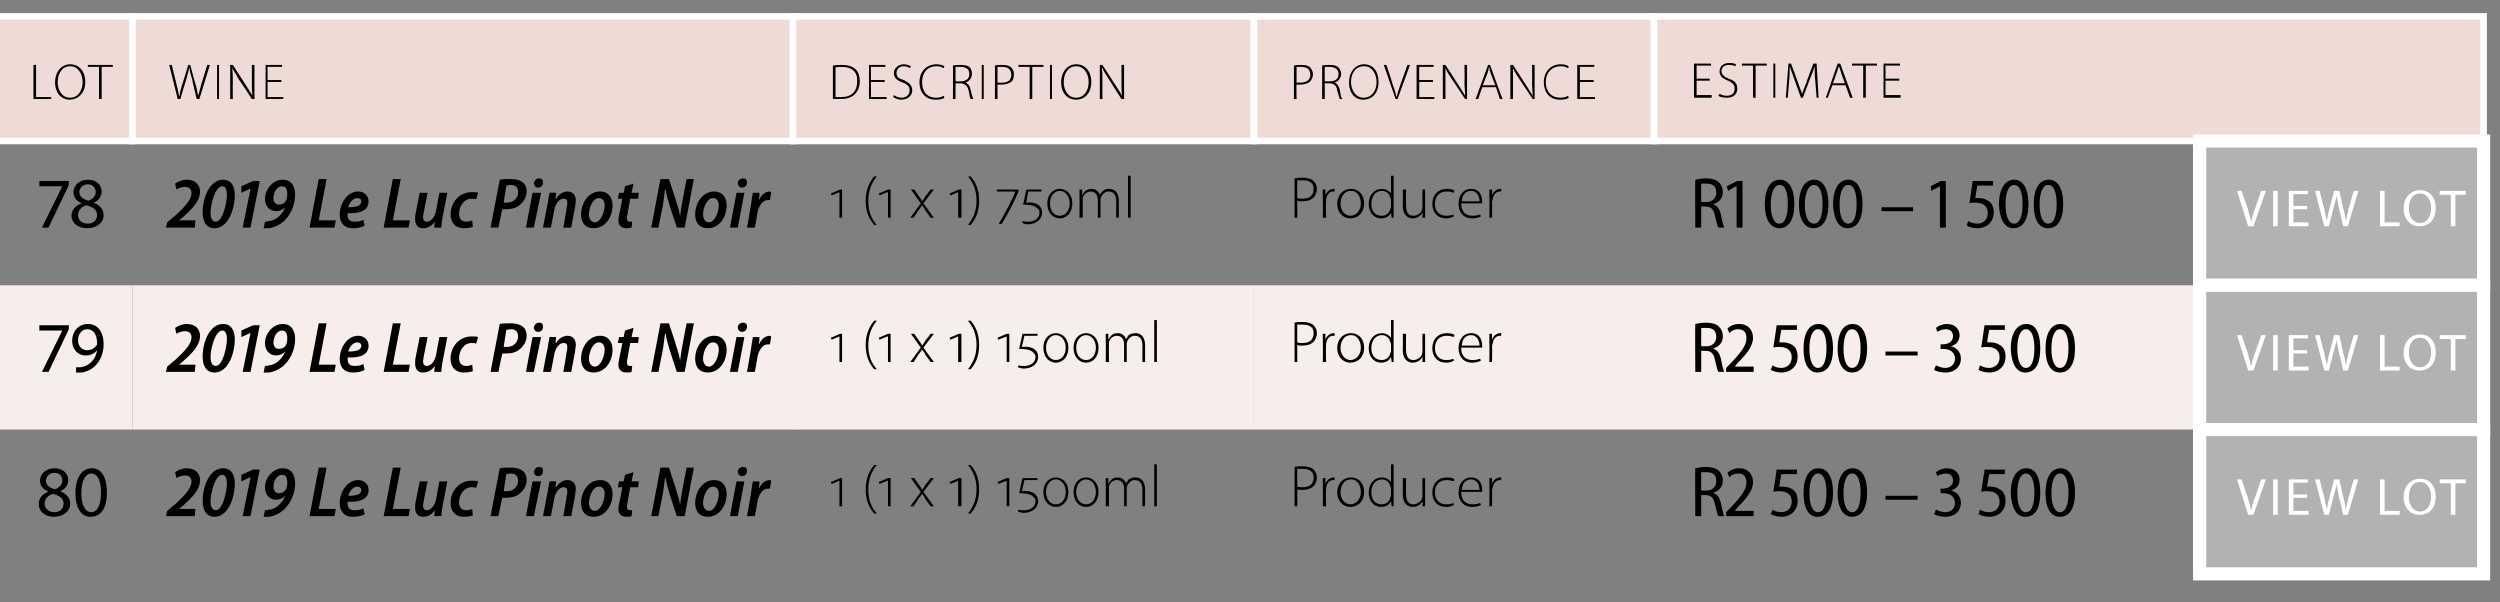 <?xml version="1.0" standalone="no"?><!DOCTYPE svg PUBLIC "-//W3C//DTD SVG 1.1//EN" "http://www.w3.org/Graphics/SVG/1.1/DTD/svg11.dtd"><svg xmlns="http://www.w3.org/2000/svg" xmlns:xlink="http://www.w3.org/1999/xlink" version="1.1" width="381.2px" height="91.8px" viewBox="0 -1 381.2 91.8" style="top:-1px"><rect x="0" y="-1" width="381.2" height="91.8" fill="#808080" stroke="none"/><desc>lot,wine,description,provenance,estimate,78,2019 Le Luc Pinot Noir,1 (1 x 1) 750ml,Producer,R1 000 – 1 500,￼,79,2019 ...</desc><defs/><g class="svg-tables"><g class="svg-table-background"><rect x="-1" y="1.5" width="21.2" height="19" class="svg-cell-fill" style="fill:#efdbd5;stroke:#fff;stroke-width:1;"/><rect x="20.2" y="1.5" width="100.8" height="19" class="svg-cell-fill" style="fill:#efdbd5;stroke:#fff;stroke-width:1;"/><rect x="120.9" y="1.5" width="70.3" height="19" class="svg-cell-fill" style="fill:#efdbd5;stroke:#fff;stroke-width:1;"/><rect x="191.2" y="1.5" width="61" height="19" class="svg-cell-fill" style="fill:#efdbd5;stroke:#fff;stroke-width:1;"/><rect x="252.2" y="1.5" width="126.5" height="19" class="svg-cell-fill" style="fill:#efdbd5;stroke:#fff;stroke-width:1;"/><line x1="335.4" y1="20.5" x2="335.4" y2="42.5" stroke="#fff" stroke-width="2"/><rect x="335.4" y="20.5" width="43.3" height="22" class="svg-cell-fill" style="fill:#b2b2b1;stroke:#fff;stroke-width:2;"/><rect x="-1" y="42.5" width="21.2" height="22" class="svg-cell-fill" style="fill:#f7edea;"/><rect x="20.2" y="42.5" width="100.8" height="22" class="svg-cell-fill" style="fill:#f7edea;"/><rect x="120.9" y="42.5" width="70.3" height="22" class="svg-cell-fill" style="fill:#f7edea;"/><rect x="191.2" y="42.5" width="61" height="22" class="svg-cell-fill" style="fill:#f7edea;"/><rect x="252.2" y="42.5" width="83.2" height="22" class="svg-cell-fill" style="fill:#f7edea;"/><line x1="335.4" y1="42.5" x2="335.4" y2="64.5" stroke="#fff" stroke-width="2"/><rect x="335.4" y="42.5" width="43.3" height="22" class="svg-cell-fill" style="fill:#b2b2b1;stroke:#fff;stroke-width:2;"/><line x1="335.4" y1="64.5" x2="335.4" y2="86.5" stroke="#fff" stroke-width="2"/><rect x="335.4" y="64.5" width="43.3" height="22" class="svg-cell-fill" style="fill:#b2b2b1;stroke:#fff;stroke-width:2;"/></g></g><g id="Polygon32410"><path d="m258.5 70.4c.4-.1 1-.2 1.6-.2c.9 0 1.6.2 2 .6c.4.4.6.9.6 1.5c0 .9-.6 1.6-1.4 1.8v.1c.6.2.9.7 1.1 1.5c.2 1.1.4 1.7.5 2h-.9c-.1-.2-.3-.9-.5-1.8c-.2-1-.6-1.4-1.4-1.4c.01-.02-.7 0-.7 0v3.2h-.9s-.05-7.31 0-7.3zm.9 3.4s.77-.02.8 0c.9 0 1.5-.6 1.5-1.4c0-1-.5-1.4-1.5-1.4h-.8c-.02.04 0 2.8 0 2.8zm3.8 3.9v-.6s.7-.73.7-.7c1.5-1.6 2.4-2.7 2.4-3.8c0-.8-.3-1.4-1.3-1.4c-.6 0-1.1.3-1.3.6l-.3-.7c.4-.4 1-.7 1.8-.7c1.4 0 2.1 1 2.1 2.1c0 1.3-1 2.5-2.3 3.8c0 .03-.5.6-.5.6h2.9v.8h-4.2zm10.8-6.4h-2.4s-.32 1.91-.3 1.9h.5c.5 0 1 .1 1.5.4c.5.3.8.9.8 1.8c0 1.4-1 2.4-2.5 2.4c-.6 0-1.2-.2-1.6-.4l.3-.7c.2.2.7.4 1.3.4c.9 0 1.6-.6 1.6-1.6c0-1-.6-1.6-1.9-1.6c-.4 0-.6 0-.9.1c.03-.04.5-3.4.5-3.4h3.1v.7zm5.5 2.8c0 2.5-.9 3.7-2.4 3.7c-1.3 0-2.1-1.3-2.1-3.6c0-2.5.9-3.8 2.3-3.8c1.4 0 2.2 1.4 2.2 3.7zm-3.6.1c0 1.8.5 2.9 1.3 2.9c.9 0 1.3-1.2 1.3-3c0-1.7-.4-2.9-1.3-2.9c-.8 0-1.3 1.1-1.3 3zm8.8-.1c0 2.5-.9 3.7-2.3 3.7c-1.3 0-2.2-1.3-2.2-3.6c0-2.5.9-3.8 2.3-3.8c1.4 0 2.2 1.4 2.2 3.7zm-3.6.1c0 1.8.5 2.9 1.3 2.9c.9 0 1.3-1.2 1.3-3c0-1.7-.4-2.9-1.3-2.9c-.8 0-1.3 1.1-1.3 3zm11.3.4v.6h-4.9v-.6h4.9zm2.8 2.1c.2.1.8.4 1.4.4c1.1 0 1.5-.8 1.5-1.4c0-1-.8-1.5-1.8-1.5c.05.02-.4 0-.4 0v-.7s.44.02.4 0c.7 0 1.5-.4 1.5-1.2c0-.6-.3-1.1-1.1-1.1c-.5 0-1 .2-1.3.4l-.2-.6c.3-.3 1-.6 1.7-.6c1.3 0 1.9.9 1.9 1.7c0 .8-.4 1.4-1.3 1.7c.8.2 1.5.8 1.5 1.9c0 1.1-.8 2.1-2.4 2.1c-.7 0-1.4-.2-1.7-.4l.3-.7zm10.5-5.4h-2.4s-.33 1.91-.3 1.9h.5c.5 0 1 .1 1.4.4c.6.3.9.9.9 1.8c0 1.4-1 2.4-2.5 2.4c-.6 0-1.3-.2-1.6-.4l.2-.7c.3.2.8.4 1.4.4c.9 0 1.6-.6 1.6-1.6c0-1-.6-1.6-1.9-1.6c-.4 0-.7 0-.9.1c.02-.04.5-3.4.5-3.4h3.1v.7zm5.4 2.8c0 2.5-.8 3.7-2.3 3.7c-1.3 0-2.1-1.3-2.2-3.6c0-2.5 1-3.8 2.4-3.8c1.4 0 2.1 1.4 2.1 3.7zm-3.5.1c0 1.8.5 2.9 1.3 2.9c.9 0 1.3-1.2 1.3-3c0-1.7-.4-2.9-1.3-2.9c-.8 0-1.3 1.1-1.3 3zm8.8-.1c0 2.5-.9 3.7-2.3 3.7c-1.4 0-2.2-1.3-2.2-3.6c0-2.5.9-3.8 2.3-3.8c1.4 0 2.2 1.4 2.2 3.7zm-3.6.1c0 1.8.5 2.9 1.3 2.9c.9 0 1.3-1.2 1.3-3c0-1.7-.4-2.9-1.3-2.9c-.8 0-1.3 1.1-1.3 3z" stroke="none" fill="#000"/></g><g id="Polygon32409"><path d="m197.4 70.2c.4-.1.8-.1 1.3-.1c.7 0 1.3.2 1.6.5c.3.3.5.7.5 1.2c0 .5-.2.9-.4 1.2c-.4.5-1.1.7-1.8.7c-.3 0-.6 0-.8-.1c.03.02 0 2.6 0 2.6h-.4v-6zm.4 3c.2.1.5.1.8.1c1.1 0 1.7-.5 1.7-1.5c0-.9-.6-1.3-1.6-1.3h-.9v2.7zm3.9 0v-1.3h.4v.9s.02-.04 0 0c.2-.6.7-1 1.3-1h.1v.4h-.2c-.6 0-1 .5-1.1 1.2v.4c-.05.02 0 2.4 0 2.4h-.5s.03-3.02 0-3zm6.3.8c0 1.6-1.1 2.3-2.1 2.3c-1.1 0-2-.9-2-2.2c0-1.5 1-2.3 2.1-2.3c1.2 0 2 .9 2 2.2zm-3.6.1c0 1 .7 1.8 1.5 1.8c.9 0 1.6-.8 1.6-1.9c0-.8-.4-1.9-1.5-1.9c-1.1 0-1.6 1-1.6 2zm8.1-4.3v6.4h-.3l-.1-.8s.02-.01 0 0c-.2.5-.7.9-1.5.9c-1.1 0-1.9-.9-1.9-2.2c0-1.4.9-2.3 2-2.3c.7 0 1.2.4 1.4.7c-.03.04 0 0 0 0v-2.7h.4zm-.4 3.8c0-.1 0-.3-.1-.4c-.1-.6-.6-1.1-1.3-1.1c-1 0-1.6.9-1.6 2c0 1 .5 1.8 1.6 1.8c.6 0 1.2-.4 1.3-1.1c.1-.1.1-.2.1-.3v-.9zm5.2 1.6v1h-.4v-.8s-.01.04 0 0c-.2.4-.7.9-1.5.9c-.5 0-1.5-.3-1.5-1.9c.03 0 0-2.5 0-2.5h.5s-.04 2.42 0 2.4c0 1 .3 1.6 1.1 1.6c.6 0 1.1-.4 1.3-.8c0-.2.1-.3.1-.5c-.03-.02 0-2.7 0-2.7h.4s-.01 3.26 0 3.3zm4.4.8c-.2.1-.6.3-1.2.3c-1.3 0-2.1-.9-2.1-2.2c0-1.4.9-2.3 2.2-2.3c.6 0 1 .1 1.2.3l-.2.3c-.2-.1-.5-.2-1-.2c-1.2 0-1.8.8-1.8 1.9c0 1.1.7 1.8 1.7 1.8c.5 0 .9-.1 1.1-.2l.1.3zm1.1-2c0 1.4.8 1.9 1.7 1.9c.6 0 .9-.1 1.2-.2l.1.3c-.2.1-.6.3-1.4.3c-1.2 0-2-.9-2-2.2c0-1.4.8-2.3 1.9-2.3c1.5 0 1.7 1.3 1.7 1.9v.3h-3.2zm2.8-.3c0-.6-.3-1.6-1.3-1.6c-1 0-1.4.9-1.4 1.6h2.7zm1.5-.5v-1.3h.4v.9s.02-.04 0 0c.2-.6.7-1 1.3-1h.1v.4h-.2c-.6 0-1 .5-1.1 1.2c0 .1-.1.3-.1.4c.05.02 0 2.4 0 2.4h-.4s.03-3.02 0-3z" stroke="none" fill="#000"/></g><g id="Polygon32408"><path d="m128 76.2v-3.9l-1.2.5l-.1-.3l1.4-.6h.3v4.3h-.4zm5.7-6.3c-.8 1-1.3 2.1-1.3 3.8c0 1.6.5 2.7 1.3 3.6h-.4c-.7-.8-1.3-1.9-1.3-3.7c0-1.7.6-2.9 1.3-3.7h.4zm1.7 6.3v-3.9h-.1l-1.2.5l-.1-.3l1.4-.6h.4v4.3h-.4zm4-4.3l.7 1c.2.3.4.5.5.8c.2-.3.4-.5.5-.8c.04.04.8-1 .8-1h.5l-1.6 2.1l1.6 2.2h-.5s-.76-1.09-.8-1.1c-.1-.3-.3-.5-.5-.8c-.2.3-.3.5-.6.8c.05.01-.7 1.1-.7 1.1h-.5l1.6-2.2l-1.5-2.1h.5zm6.7 4.3v-3.9l-1.2.5l-.1-.3l1.4-.6h.4v4.3h-.5zm1.5 1.1c.7-.9 1.3-2 1.3-3.7c0-1.6-.5-2.7-1.3-3.7h.4c.7.8 1.3 1.9 1.3 3.7c0 1.8-.6 2.9-1.3 3.7h-.4zm5.9-1.1v-3.9l-1.3.5l-.1-.3l1.4-.6h.4v4.3h-.4zm1.8.5c.2.1.6.1.9.1c.9 0 1.7-.5 1.7-1.4c0-.3-.2-.5-.4-.7c-.4-.4-1.2-.5-2.1-.5c0 .05.5-2.3.5-2.3h2.3v.3h-2s-.36 1.68-.4 1.7c.8-.1 1.6 0 2.1.5c.3.3.4.7.4 1c0 1.1-1 1.8-2.2 1.8c-.3 0-.6-.1-.9-.2l.1-.3zm5.7-.4c-.9 0-1.9-.7-1.9-2.3c0-1.5 1-2.2 1.9-2.2c.9 0 1.9.7 1.9 2.2c0 1.6-1 2.3-1.9 2.3zm0-.4c.9 0 1.5-.8 1.5-1.9c0-1-.6-1.9-1.5-1.9c-.9 0-1.5.9-1.5 1.9c0 1.1.6 1.9 1.5 1.9zm4.6.4c-.9 0-1.9-.7-1.9-2.3c0-1.5 1-2.2 1.9-2.2c.9 0 1.9.7 1.9 2.2c0 1.6-1 2.3-1.9 2.3zm0-.4c.9 0 1.5-.8 1.5-1.9c0-1-.6-1.9-1.5-1.9c-.9 0-1.5.9-1.5 1.9c0 1.1.6 1.9 1.5 1.9zm3-3v-1h.4v.8s.05-.05.1 0c.2-.5.6-.9 1.3-.9c.7 0 1.1.4 1.3.9c.1-.2.3-.4.4-.6c.3-.2.6-.3 1.1-.3c.4 0 1.4.2 1.4 1.9c-.01-.04 0 2.5 0 2.5h-.4s-.03-2.49 0-2.5c0-1-.4-1.5-1.2-1.5c-.5 0-.9.4-1.1.8c0 .1-.1.3-.1.4c.02.04 0 2.8 0 2.8h-.4v-2.7c0-.8-.4-1.3-1.1-1.3c-.6 0-1 .4-1.2.9v.4c-.04.04 0 2.7 0 2.7h-.5s.04-3.28 0-3.3zm7.4-3.1h.4v6.4h-.4v-6.4z" stroke="none" fill="#000"/></g><g id="Polygon32407"><path d="m25.3 77.7l.2-.8s1.15-1.01 1.2-1c1.4-1.3 2.5-2.4 2.5-3.5c0-.5-.3-.9-1-.9c-.5 0-1 .2-1.3.4l-.2-.9c.4-.3 1.1-.6 1.8-.6c1.4 0 2 .9 2 1.8c0 1.6-1.4 2.8-2.7 4c.03-.04-.5.4-.5.4h2.5l-.1 1.1h-4.4zm7.4.1c-1.3 0-1.8-1.1-1.8-2.4c0-2.3 1.1-5 3.1-5c1.4 0 1.8 1.2 1.8 2.3c0 2.2-1 5.1-3.1 5.1zm.2-1c1.1 0 1.7-3 1.7-4.1c0-.5-.1-1.3-.7-1.3c-1.1 0-1.8 2.8-1.8 4.1c0 .6.2 1.3.8 1.3zm5.3-5h-.1l-1.3.6v-1l1.8-.8h1l-1.4 7.1H37l1.2-5.9zm2.2 5c.2 0 .4 0 .6-.1c.4 0 .9-.2 1.3-.5c.5-.4.9-.9 1.2-1.6c-.4.4-.9.6-1.4.6c-1.1 0-1.7-.9-1.7-1.9c0-1.4 1.2-2.9 2.7-2.9c1.4 0 1.9 1.1 1.9 2.3c0 1.8-.9 3.3-1.8 4.1c-.6.5-1.4.9-2.2 1h-.8l.2-1zm2.6-5.4c-.8 0-1.3 1-1.3 1.8c0 .6.3 1 .8 1c.5 0 .9-.2 1.1-.6c0 0 .1-.1.1-.3c.1-.2.1-.5.1-.8c0-.6-.2-1.1-.8-1.1zm5.6-1.1h1.2l-1.2 6.3h2.6l-.2 1.1h-3.8l1.4-7.4zm7 7.1c-.5.3-1.2.4-1.8.4c-1.4 0-2-.9-2-2.1c0-1.6 1.1-3.5 2.8-3.5c1 0 1.6.7 1.6 1.5c0 1.4-1.3 1.9-3.2 1.8c0 .2 0 .6.1.8c.2.4.5.5 1 .5c.6 0 1-.1 1.3-.3l.2.9zm-.5-3.7c0-.3-.3-.5-.6-.5c-.7 0-1.2.7-1.4 1.4c1.2 0 2-.2 2-.9zm4.8-3.4h1.2l-1.2 6.3h2.6l-.2 1.1h-3.8l1.4-7.4zm8.3 2.1s-.67 3.62-.7 3.6c-.1.7-.2 1.2-.2 1.7c-.03.01-1.1 0-1.1 0l.1-.9s-.04.02 0 0c-.5.7-1.1 1-1.8 1c-.7 0-1.2-.4-1.2-1.4c0-.3 0-.6.1-1c-.02.04.6-3 .6-3h1.2s-.58 2.96-.6 3c0 .2-.1.5-.1.7c0 .4.2.7.6.7c.6 0 1.2-.7 1.4-1.7c-.02 0 .5-2.7.5-2.7h1.2zm3.9 5.2c-.3.1-.8.2-1.4.2c-1.3 0-2-.9-2-2.1c0-1.8 1.3-3.4 3.2-3.4c.5 0 .8 0 1 .1l-.3 1c-.2-.1-.4-.1-.7-.1c-1.2 0-1.9 1.2-1.9 2.3c0 .8.4 1.2 1.1 1.2c.4 0 .7-.1.9-.2l.1 1zm4.1-7.2c.4-.1 1.1-.1 1.7-.1c.6 0 1.3.1 1.8.5c.4.3.6.8.6 1.4c0 .9-.5 1.6-1 2c-.5.5-1.3.7-2.1.7h-.6c-.03-.02-.6 2.8-.6 2.8h-1.2l1.4-7.3zm.6 3.5h.5c1.1 0 1.7-.8 1.7-1.6c0-.7-.4-1.1-1.1-1.1c-.3 0-.5.1-.7.1l-.4 2.6zm3.4 3.8l1-5.3h1.3l-1.1 5.3h-1.2zm1.8-6.1c-.3 0-.6-.3-.6-.7c.1-.4.4-.7.8-.7c.4 0 .6.2.6.6c0 .5-.3.8-.7.8h-.1zm.8 6.1s.68-3.64.7-3.6c.1-.7.2-1.3.3-1.7c-.05-.05 1 0 1 0l-.1.9s.05-.05.1 0c.4-.7 1.1-1.1 1.7-1.1c.8 0 1.3.5 1.3 1.4c0 .3-.1.6-.1.9l-.6 3.2h-1.2s.55-3.13.5-3.1c.1-.2.1-.4.1-.7c0-.4-.1-.6-.6-.6c-.5 0-1.2.6-1.4 1.8l-.5 2.6h-1.2zm10.6-3.4c0 1.8-1.1 3.5-2.9 3.5c-1.3 0-1.9-.9-1.9-2.1c0-1.7 1.1-3.5 2.9-3.5c1.4 0 1.9 1.1 1.9 2.1zm-3.6 1.4c0 .6.3 1.2.9 1.2c.9 0 1.5-1.6 1.5-2.6c0-.5-.2-1.1-.9-1.1c-.9 0-1.5 1.5-1.5 2.5zm6.8-4.7l-.3 1.4h1.1l-.1.9h-1.2s-.44 2.32-.4 2.3c-.1.3-.1.5-.1.7c0 .3.1.5.4.5h.4l-.1.9c-.2.1-.5.1-.8.1c-.8 0-1.2-.5-1.2-1.1c0-.3 0-.5.1-.9c.02-.02.5-2.5.5-2.5h-.7l.2-.9h.7l.2-1l1.3-.4zm2.7 6.7l1.4-7.4h1.3s1.14 3.44 1.1 3.4c.3.9.5 1.6.6 2.3c.1-.7.2-1.6.4-2.6c-.01-.03.6-3.1.6-3.1h1.1l-1.4 7.4h-1.2s-1.13-3.42-1.1-3.4c-.3-1-.5-1.6-.6-2.4h-.1c-.1.7-.2 1.7-.4 2.8c-.02-.02-.6 3-.6 3h-1.1zm11.5-3.4c0 1.8-1.1 3.5-2.9 3.5c-1.3 0-1.9-.9-1.9-2.1c0-1.7 1.1-3.5 2.9-3.5c1.4 0 1.9 1.1 1.9 2.1zm-3.6 1.4c0 .6.3 1.2.9 1.2c.9 0 1.5-1.6 1.5-2.6c0-.5-.2-1.1-.9-1.1c-.9 0-1.5 1.5-1.5 2.5zm4.1 2l1-5.3h1.2l-1 5.3h-1.2zm1.8-6.1c-.3 0-.6-.3-.6-.7c0-.4.4-.7.8-.7c.4 0 .6.2.6.6c0 .5-.3.8-.8.8zm.8 6.1s.62-3.39.6-3.4c.1-.7.2-1.5.3-1.9h1c0 .3 0 .6-.1 1h.1c.3-.7.9-1.2 1.6-1.2c0 0 .1.1.2.1l-.2 1.2h-.3c-.8 0-1.4.9-1.6 1.9c.03.01-.4 2.3-.4 2.3h-1.2z" stroke="none" fill="#000"/></g><g id="Polygon32406"><path d="m7.3 73.9c-.8-.3-1.2-.9-1.2-1.6c0-1.1 1-1.9 2.2-1.9c1.4 0 2.1.9 2.1 1.8c0 .6-.3 1.3-1.2 1.7c.9.4 1.5 1 1.5 1.9c0 1.2-1.1 2-2.5 2c-1.4 0-2.3-.9-2.3-1.9c0-.9.5-1.5 1.4-1.9v-.1zm2.4 1.9c0-.8-.6-1.2-1.6-1.5c-.8.2-1.3.8-1.3 1.5c0 .7.6 1.3 1.5 1.3c.8 0 1.4-.5 1.4-1.3zM7 72.3c0 .7.6 1.1 1.4 1.3c.6-.2 1.1-.7 1.1-1.3c0-.6-.3-1.2-1.2-1.2c-.8 0-1.3.6-1.3 1.2zm9.3 1.8c0 2.4-.9 3.7-2.5 3.7c-1.4 0-2.3-1.3-2.3-3.6c0-2.4 1-3.8 2.5-3.8c1.5 0 2.3 1.4 2.3 3.7zm-3.9.1c0 1.8.6 2.9 1.5 2.9c1 0 1.5-1.2 1.5-3c0-1.8-.5-2.9-1.5-2.9c-.8 0-1.5 1-1.5 3z" stroke="none" fill="#000"/></g><g id="Polygon32404"><path d="m258.5 48.4c.4-.1 1-.2 1.6-.2c.9 0 1.6.2 2 .6c.4.4.6.9.6 1.5c0 .9-.6 1.6-1.4 1.8v.1c.6.2.9.7 1.1 1.5c.2 1.1.4 1.7.5 2h-.9c-.1-.2-.3-.9-.5-1.8c-.2-1-.6-1.4-1.4-1.4c.01-.02-.7 0-.7 0v3.2h-.9s-.05-7.31 0-7.3zm.9 3.4s.77-.02.8 0c.9 0 1.5-.6 1.5-1.4c0-1-.5-1.4-1.5-1.4h-.8c-.02.04 0 2.8 0 2.8zm3.8 3.9v-.6s.7-.73.7-.7c1.5-1.6 2.4-2.7 2.4-3.8c0-.8-.3-1.4-1.3-1.4c-.6 0-1.1.3-1.3.6l-.3-.7c.4-.4 1-.7 1.8-.7c1.4 0 2.1 1 2.1 2.1c0 1.3-1 2.5-2.3 3.8c0 .03-.5.6-.5.6h2.9v.8h-4.2zm10.8-6.4h-2.4s-.32 1.91-.3 1.9h.5c.5 0 1 .1 1.5.4c.5.3.8.9.8 1.8c0 1.4-1 2.4-2.5 2.4c-.6 0-1.2-.2-1.6-.4l.3-.7c.2.2.7.4 1.3.4c.9 0 1.6-.6 1.6-1.6c0-1-.6-1.6-1.9-1.6c-.4 0-.6 0-.9.1c.03-.04.5-3.4.5-3.4h3.1v.7zm5.5 2.8c0 2.5-.9 3.7-2.4 3.7c-1.3 0-2.1-1.3-2.1-3.6c0-2.5.9-3.8 2.3-3.8c1.4 0 2.2 1.4 2.2 3.7zm-3.6.1c0 1.8.5 2.9 1.3 2.9c.9 0 1.3-1.2 1.3-3c0-1.7-.4-2.9-1.3-2.9c-.8 0-1.3 1.1-1.3 3zm8.8-.1c0 2.5-.9 3.7-2.3 3.7c-1.3 0-2.2-1.3-2.2-3.6c0-2.5.9-3.8 2.3-3.8c1.4 0 2.2 1.4 2.2 3.7zm-3.6.1c0 1.8.5 2.9 1.3 2.9c.9 0 1.3-1.2 1.3-3c0-1.7-.4-2.9-1.3-2.9c-.8 0-1.3 1.1-1.3 3zm11.3.4v.6h-4.9v-.6h4.9zm2.8 2.1c.2.1.8.4 1.4.4c1.1 0 1.5-.8 1.5-1.4c0-1-.8-1.5-1.8-1.5c.05.02-.4 0-.4 0v-.7s.44.02.4 0c.7 0 1.5-.4 1.5-1.2c0-.6-.3-1.1-1.1-1.1c-.5 0-1 .2-1.3.4l-.2-.6c.3-.3 1-.6 1.7-.6c1.3 0 1.9.9 1.9 1.7c0 .8-.4 1.4-1.3 1.7c.8.2 1.5.8 1.5 1.9c0 1.1-.8 2.1-2.4 2.1c-.7 0-1.4-.2-1.7-.4l.3-.7zm10.5-5.4h-2.4s-.33 1.91-.3 1.9h.5c.5 0 1 .1 1.4.4c.6.3.9.9.9 1.8c0 1.4-1 2.4-2.5 2.4c-.6 0-1.3-.2-1.6-.4l.2-.7c.3.2.8.4 1.4.4c.9 0 1.6-.6 1.6-1.6c0-1-.6-1.6-1.9-1.6c-.4 0-.7 0-.9.1c.02-.04.5-3.4.5-3.4h3.1v.7zm5.4 2.8c0 2.5-.8 3.7-2.3 3.7c-1.3 0-2.1-1.3-2.2-3.6c0-2.5 1-3.8 2.4-3.8c1.4 0 2.1 1.4 2.1 3.7zm-3.5.1c0 1.8.5 2.9 1.3 2.9c.9 0 1.3-1.2 1.3-3c0-1.7-.4-2.9-1.3-2.9c-.8 0-1.3 1.1-1.3 3zm8.8-.1c0 2.5-.9 3.7-2.3 3.7c-1.4 0-2.2-1.3-2.2-3.6c0-2.5.9-3.8 2.3-3.8c1.4 0 2.2 1.4 2.2 3.7zm-3.6.1c0 1.8.5 2.9 1.3 2.9c.9 0 1.3-1.2 1.3-3c0-1.7-.4-2.9-1.3-2.9c-.8 0-1.3 1.1-1.3 3z" stroke="none" fill="#000"/></g><g id="Polygon32403"><path d="m197.4 48.2c.4-.1.8-.1 1.3-.1c.7 0 1.3.2 1.6.5c.3.3.5.7.5 1.2c0 .5-.2.9-.4 1.2c-.4.5-1.1.7-1.8.7c-.3 0-.6 0-.8-.1c.03.02 0 2.6 0 2.6h-.4v-6zm.4 3c.2.1.5.1.8.1c1.1 0 1.7-.5 1.7-1.5c0-.9-.6-1.3-1.6-1.3h-.9v2.7zm3.9 0v-1.3h.4v.9s.02-.04 0 0c.2-.6.7-1 1.3-1h.1v.4h-.2c-.6 0-1 .5-1.1 1.2v.4c-.05.02 0 2.4 0 2.4h-.5s.03-3.02 0-3zm6.3.8c0 1.6-1.1 2.3-2.1 2.3c-1.1 0-2-.9-2-2.2c0-1.5 1-2.3 2.1-2.3c1.2 0 2 .9 2 2.2zm-3.6.1c0 1 .7 1.8 1.5 1.8c.9 0 1.6-.8 1.6-1.9c0-.8-.4-1.9-1.5-1.9c-1.1 0-1.6 1-1.6 2zm8.1-4.3v6.4h-.3l-.1-.8s.02-.01 0 0c-.2.5-.7.9-1.5.9c-1.1 0-1.9-.9-1.9-2.2c0-1.4.9-2.3 2-2.3c.7 0 1.2.4 1.4.7c-.03.04 0 0 0 0v-2.7h.4zm-.4 3.8c0-.1 0-.3-.1-.4c-.1-.6-.6-1.1-1.3-1.1c-1 0-1.6.9-1.6 2c0 1 .5 1.8 1.6 1.8c.6 0 1.2-.4 1.3-1.1c.1-.1.1-.2.1-.3v-.9zm5.2 1.6v1h-.4v-.8s-.01.04 0 0c-.2.4-.7.9-1.5.9c-.5 0-1.5-.3-1.5-1.9c.03 0 0-2.5 0-2.5h.5s-.04 2.42 0 2.4c0 1 .3 1.6 1.1 1.6c.6 0 1.1-.4 1.3-.8c0-.2.1-.3.1-.5c-.03-.02 0-2.7 0-2.7h.4s-.01 3.26 0 3.3zm4.4.8c-.2.1-.6.3-1.2.3c-1.3 0-2.1-.9-2.1-2.2c0-1.4.9-2.3 2.2-2.3c.6 0 1 .1 1.2.3l-.2.3c-.2-.1-.5-.2-1-.2c-1.2 0-1.8.8-1.8 1.9c0 1.1.7 1.8 1.7 1.8c.5 0 .9-.1 1.1-.2l.1.3zm1.1-2c0 1.4.8 1.9 1.7 1.9c.6 0 .9-.1 1.2-.2l.1.3c-.2.1-.6.3-1.4.3c-1.2 0-2-.9-2-2.2c0-1.4.8-2.3 1.9-2.3c1.5 0 1.7 1.3 1.7 1.9v.3h-3.2zm2.8-.3c0-.6-.3-1.6-1.3-1.6c-1 0-1.4.9-1.4 1.6h2.7zm1.5-.5v-1.3h.4v.9s.02-.04 0 0c.2-.6.7-1 1.3-1h.1v.4h-.2c-.6 0-1 .5-1.1 1.2c0 .1-.1.3-.1.4c.05.02 0 2.4 0 2.4h-.4s.03-3.02 0-3z" stroke="none" fill="#000"/></g><g id="Polygon32402"><path d="m128 54.2v-3.9l-1.2.5l-.1-.3l1.4-.6h.3v4.3h-.4zm5.7-6.3c-.8 1-1.3 2.1-1.3 3.8c0 1.6.5 2.7 1.3 3.6h-.4c-.7-.8-1.3-1.9-1.3-3.7c0-1.7.6-2.9 1.3-3.7h.4zm1.7 6.3v-3.9h-.1l-1.2.5l-.1-.3l1.4-.6h.4v4.3h-.4zm4-4.3l.7 1c.2.3.4.5.5.8c.2-.3.4-.5.5-.8c.04.04.8-1 .8-1h.5l-1.6 2.1l1.6 2.2h-.5s-.76-1.09-.8-1.1c-.1-.3-.3-.5-.5-.8c-.2.3-.3.5-.6.8c.05.01-.7 1.1-.7 1.1h-.5l1.6-2.2l-1.5-2.1h.5zm6.7 4.3v-3.9l-1.2.5l-.1-.3l1.4-.6h.4v4.3h-.5zm1.5 1.1c.7-.9 1.3-2 1.3-3.7c0-1.6-.5-2.7-1.3-3.7h.4c.7.8 1.3 1.9 1.3 3.7c0 1.8-.6 2.9-1.3 3.7h-.4zm5.9-1.1v-3.9l-1.3.5l-.1-.3l1.4-.6h.4v4.3h-.4zm1.8.5c.2.1.6.1.9.1c.9 0 1.7-.5 1.7-1.4c0-.3-.2-.5-.4-.7c-.4-.4-1.2-.5-2.1-.5c0 .05.5-2.3.5-2.3h2.3v.3h-2s-.36 1.68-.4 1.7c.8-.1 1.6 0 2.1.5c.3.3.4.7.4 1c0 1.1-1 1.8-2.2 1.8c-.3 0-.6-.1-.9-.2l.1-.3zm5.7-.4c-.9 0-1.9-.7-1.9-2.3c0-1.5 1-2.2 1.9-2.2c.9 0 1.9.7 1.9 2.2c0 1.6-1 2.3-1.9 2.3zm0-.4c.9 0 1.5-.8 1.5-1.9c0-1-.6-1.9-1.5-1.9c-.9 0-1.5.9-1.5 1.9c0 1.1.6 1.9 1.5 1.9zm4.6.4c-.9 0-1.9-.7-1.9-2.3c0-1.5 1-2.2 1.9-2.2c.9 0 1.9.7 1.9 2.2c0 1.6-1 2.3-1.9 2.3zm0-.4c.9 0 1.5-.8 1.5-1.9c0-1-.6-1.9-1.5-1.9c-.9 0-1.5.9-1.5 1.9c0 1.1.6 1.9 1.5 1.9zm3-3v-1h.4v.8s.05-.05.1 0c.2-.5.6-.9 1.3-.9c.7 0 1.1.4 1.3.9c.1-.2.3-.4.4-.6c.3-.2.6-.3 1.1-.3c.4 0 1.4.2 1.4 1.9c-.01-.04 0 2.5 0 2.5h-.4s-.03-2.49 0-2.5c0-1-.4-1.5-1.2-1.5c-.5 0-.9.4-1.1.8c0 .1-.1.3-.1.4c.02.04 0 2.8 0 2.8h-.4v-2.7c0-.8-.4-1.3-1.1-1.3c-.6 0-1 .4-1.2.9v.4c-.04.04 0 2.7 0 2.7h-.5s.04-3.28 0-3.3zm7.4-3.1h.4v6.4h-.4v-6.4z" stroke="none" fill="#000"/></g><g id="Polygon32401"><path d="m25.3 55.7l.2-.8s1.15-1.01 1.2-1c1.4-1.3 2.5-2.4 2.5-3.5c0-.5-.3-.9-1-.9c-.5 0-1 .2-1.3.4l-.2-.9c.4-.3 1.1-.6 1.8-.6c1.4 0 2 .9 2 1.8c0 1.6-1.4 2.8-2.7 4c.03-.04-.5.4-.5.4h2.5l-.1 1.1h-4.4zm7.4.1c-1.3 0-1.8-1.1-1.8-2.4c0-2.3 1.1-5 3.1-5c1.4 0 1.8 1.2 1.8 2.3c0 2.2-1 5.1-3.1 5.1zm.2-1c1.1 0 1.7-3 1.7-4.1c0-.5-.1-1.3-.7-1.3c-1.1 0-1.8 2.8-1.8 4.1c0 .6.2 1.3.8 1.3zm5.3-5h-.1l-1.3.6v-1l1.8-.8h1l-1.4 7.1H37l1.2-5.9zm2.2 5c.2 0 .4 0 .6-.1c.4 0 .9-.2 1.3-.5c.5-.4.9-.9 1.2-1.6c-.4.4-.9.6-1.4.6c-1.1 0-1.7-.9-1.7-1.9c0-1.4 1.2-2.9 2.7-2.9c1.4 0 1.9 1.1 1.9 2.3c0 1.8-.9 3.3-1.8 4.1c-.6.5-1.4.9-2.2 1h-.8l.2-1zm2.6-5.4c-.8 0-1.3 1-1.3 1.8c0 .6.3 1 .8 1c.5 0 .9-.2 1.1-.6c0 0 .1-.1.1-.3c.1-.2.1-.5.1-.8c0-.6-.2-1.1-.8-1.1zm5.6-1.1h1.2l-1.2 6.3h2.6l-.2 1.1h-3.8l1.4-7.4zm7 7.1c-.5.3-1.2.4-1.8.4c-1.4 0-2-.9-2-2.1c0-1.6 1.1-3.5 2.8-3.5c1 0 1.6.7 1.6 1.5c0 1.4-1.3 1.9-3.2 1.8c0 .2 0 .6.1.8c.2.4.5.5 1 .5c.6 0 1-.1 1.3-.3l.2.9zm-.5-3.7c0-.3-.3-.5-.6-.5c-.7 0-1.2.7-1.4 1.4c1.2 0 2-.2 2-.9zm4.8-3.4h1.2l-1.2 6.3h2.6l-.2 1.1h-3.8l1.4-7.4zm8.3 2.1s-.67 3.62-.7 3.6c-.1.7-.2 1.2-.2 1.7c-.03.01-1.1 0-1.1 0l.1-.9s-.04.02 0 0c-.5.7-1.1 1-1.8 1c-.7 0-1.2-.4-1.2-1.4c0-.3 0-.6.1-1c-.02.04.6-3 .6-3h1.2s-.58 2.96-.6 3c0 .2-.1.5-.1.7c0 .4.2.7.6.7c.6 0 1.2-.7 1.4-1.7c-.02 0 .5-2.7.5-2.7h1.2zm3.9 5.2c-.3.1-.8.2-1.4.2c-1.3 0-2-.9-2-2.1c0-1.8 1.3-3.4 3.2-3.4c.5 0 .8 0 1 .1l-.3 1c-.2-.1-.4-.1-.7-.1c-1.2 0-1.9 1.2-1.9 2.3c0 .8.4 1.2 1.1 1.2c.4 0 .7-.1.9-.2l.1 1zm4.1-7.2c.4-.1 1.1-.1 1.7-.1c.6 0 1.3.1 1.8.5c.4.3.6.8.6 1.4c0 .9-.5 1.6-1 2c-.5.5-1.3.7-2.1.7h-.6c-.03-.02-.6 2.8-.6 2.8h-1.2l1.4-7.3zm.6 3.5h.5c1.1 0 1.7-.8 1.7-1.6c0-.7-.4-1.1-1.1-1.1c-.3 0-.5.1-.7.1l-.4 2.6zm3.4 3.8l1-5.3h1.3l-1.1 5.3h-1.2zm1.8-6.1c-.3 0-.6-.3-.6-.7c.1-.4.4-.7.8-.7c.4 0 .6.2.6.6c0 .5-.3.8-.7.8h-.1zm.8 6.1s.68-3.64.7-3.6c.1-.7.2-1.3.3-1.7c-.05-.05 1 0 1 0l-.1.9s.05-.05.1 0c.4-.7 1.1-1.1 1.7-1.1c.8 0 1.3.5 1.3 1.4c0 .3-.1.6-.1.9l-.6 3.2h-1.2s.55-3.13.5-3.1c.1-.2.1-.4.1-.7c0-.4-.1-.6-.6-.6c-.5 0-1.2.6-1.4 1.8l-.5 2.6h-1.2zm10.6-3.4c0 1.8-1.1 3.5-2.9 3.5c-1.3 0-1.9-.9-1.9-2.1c0-1.7 1.1-3.5 2.9-3.5c1.4 0 1.9 1.1 1.9 2.1zm-3.6 1.4c0 .6.3 1.2.9 1.2c.9 0 1.5-1.6 1.5-2.6c0-.5-.2-1.1-.9-1.1c-.9 0-1.5 1.5-1.5 2.5zm6.8-4.7l-.3 1.4h1.1l-.1.9h-1.2s-.44 2.32-.4 2.3c-.1.3-.1.5-.1.7c0 .3.1.5.4.5h.4l-.1.9c-.2.1-.5.1-.8.1c-.8 0-1.2-.5-1.2-1.1c0-.3 0-.5.1-.9c.02-.02.5-2.5.5-2.5h-.7l.2-.9h.7l.2-1l1.3-.4zm2.7 6.7l1.4-7.4h1.3s1.14 3.44 1.1 3.4c.3.9.5 1.6.6 2.3c.1-.7.2-1.6.4-2.6c-.01-.03.6-3.1.6-3.1h1.1l-1.4 7.4h-1.2s-1.13-3.42-1.1-3.4c-.3-1-.5-1.6-.6-2.4h-.1c-.1.7-.2 1.7-.4 2.8c-.02-.02-.6 3-.6 3h-1.1zm11.5-3.4c0 1.8-1.1 3.5-2.9 3.5c-1.3 0-1.9-.9-1.9-2.1c0-1.7 1.1-3.5 2.9-3.5c1.4 0 1.9 1.1 1.9 2.1zm-3.6 1.4c0 .6.3 1.2.9 1.2c.9 0 1.5-1.6 1.5-2.6c0-.5-.2-1.1-.9-1.1c-.9 0-1.5 1.5-1.5 2.5zm4.1 2l1-5.3h1.2l-1 5.3h-1.2zm1.8-6.1c-.3 0-.6-.3-.6-.7c0-.4.4-.7.8-.7c.4 0 .6.2.6.6c0 .5-.3.8-.8.8zm.8 6.1s.62-3.39.6-3.4c.1-.7.2-1.5.3-1.9h1c0 .3 0 .6-.1 1h.1c.3-.7.9-1.2 1.6-1.2c0 0 .1.1.2.1l-.2 1.2h-.3c-.8 0-1.4.9-1.6 1.9c.03.01-.4 2.3-.4 2.3h-1.2z" stroke="none" fill="#000"/></g><g id="Polygon32400"><path d="m10.5 48.6v.6l-3.1 6.5h-1l3.1-6.3H6v-.8h4.5zm1.1 6.4h.7c.6-.1 1.1-.3 1.5-.7c.5-.4.9-1.1 1-1.9c-.4.5-1 .8-1.7.8c-1.3 0-2.1-1-2.1-2.2c0-1.4.9-2.6 2.4-2.6c1.5 0 2.4 1.2 2.4 3.1c0 1.5-.6 2.6-1.3 3.3c-.5.5-1.3.9-2 1h-.9v-.8zm1.7-5.8c-.8 0-1.4.7-1.4 1.7c0 .9.6 1.5 1.4 1.5c.6 0 1.1-.3 1.4-.7c.1-.1.1-.2.1-.4c0-1.2-.5-2.1-1.5-2.1z" stroke="none" fill="#000"/></g><g id="Polygon32397"><path d="m258.5 26.4c.4-.1 1-.2 1.6-.2c.9 0 1.6.2 2 .6c.4.4.6.9.6 1.5c0 .9-.6 1.6-1.4 1.8v.1c.6.2.9.7 1.1 1.5c.2 1.1.4 1.7.5 2h-.9c-.1-.2-.3-.9-.5-1.8c-.2-1-.6-1.4-1.4-1.4c.01-.02-.7 0-.7 0v3.2h-.9s-.05-7.31 0-7.3zm.9 3.4s.77-.02.8 0c.9 0 1.5-.6 1.5-1.4c0-1-.5-1.4-1.5-1.4h-.8c-.02.04 0 2.8 0 2.8zm5.4-2.4h-.1l-1.2.7l-.2-.7l1.6-.8h.8v7.1h-.9v-6.3zm8.8 2.7c0 2.5-.9 3.7-2.3 3.7c-1.3 0-2.2-1.3-2.2-3.6c0-2.5.9-3.8 2.3-3.8c1.4 0 2.2 1.4 2.2 3.7zm-3.6.1c0 1.8.5 2.9 1.3 2.9c.9 0 1.3-1.2 1.3-3c0-1.7-.3-2.9-1.3-2.9c-.7 0-1.3 1.1-1.3 3zm8.8-.1c0 2.5-.9 3.7-2.3 3.7c-1.3 0-2.2-1.3-2.2-3.6c0-2.5 1-3.8 2.3-3.8c1.4 0 2.2 1.4 2.2 3.7zm-3.6.1c0 1.8.5 2.9 1.4 2.9c.9 0 1.3-1.2 1.3-3c0-1.7-.4-2.9-1.3-2.9c-.8 0-1.4 1.1-1.4 3zm8.8-.1c0 2.5-.9 3.7-2.3 3.7c-1.3 0-2.1-1.3-2.2-3.6c0-2.5 1-3.8 2.3-3.8c1.4 0 2.2 1.4 2.2 3.7zm-3.5.1c0 1.8.5 2.9 1.3 2.9c.9 0 1.3-1.2 1.3-3c0-1.7-.4-2.9-1.3-2.9c-.8 0-1.3 1.1-1.3 3zm11.2.4v.6h-4.8v-.6h4.8zm4.1-3.2l-1.3.7l-.1-.7l1.5-.8h.8v7.1h-.9v-6.3zm8.1-.1h-2.4s-.33 1.91-.3 1.9h.5c.5 0 1 .1 1.4.4c.6.3.9.9.9 1.8c0 1.4-1 2.4-2.5 2.4c-.7 0-1.3-.2-1.6-.4l.2-.7c.3.2.8.4 1.4.4c.9 0 1.6-.6 1.6-1.6c0-1-.6-1.6-1.9-1.6c-.4 0-.7 0-.9.1c.02-.04.5-3.4.5-3.4h3.1v.7zm5.4 2.8c0 2.5-.9 3.7-2.3 3.7c-1.3 0-2.1-1.3-2.2-3.6c0-2.5 1-3.8 2.3-3.8c1.4 0 2.2 1.4 2.2 3.7zm-3.5.1c0 1.8.5 2.9 1.3 2.9c.9 0 1.3-1.2 1.3-3c0-1.7-.4-2.9-1.3-2.9c-.8 0-1.3 1.1-1.3 3zm8.8-.1c0 2.5-.9 3.7-2.3 3.7c-1.4 0-2.2-1.3-2.2-3.6c0-2.5.9-3.8 2.3-3.8c1.4 0 2.2 1.4 2.2 3.7zm-3.6.1c0 1.8.5 2.9 1.3 2.9c.9 0 1.3-1.2 1.3-3c0-1.7-.4-2.9-1.3-2.9c-.8 0-1.3 1.1-1.3 3z" stroke="none" fill="#000"/></g><g id="Polygon32396"><path d="m197.4 26.2c.4-.1.8-.1 1.3-.1c.7 0 1.3.2 1.6.5c.3.3.5.7.5 1.2c0 .5-.2.9-.4 1.2c-.4.5-1.1.7-1.8.7c-.3 0-.6 0-.8-.1c.03.02 0 2.6 0 2.6h-.4v-6zm.4 3c.2.1.5.1.8.1c1.1 0 1.7-.5 1.7-1.5c0-.9-.6-1.3-1.6-1.3h-.9v2.7zm3.9 0v-1.3h.4v.9s.02-.04 0 0c.2-.6.7-1 1.3-1h.1v.4h-.2c-.6 0-1 .5-1.1 1.2v.4c-.05.02 0 2.4 0 2.4h-.5s.03-3.02 0-3zm6.3.8c0 1.6-1.1 2.3-2.1 2.3c-1.1 0-2-.9-2-2.2c0-1.5 1-2.3 2.1-2.3c1.2 0 2 .9 2 2.2zm-3.6.1c0 1 .7 1.8 1.5 1.8c.9 0 1.6-.8 1.6-1.9c0-.8-.4-1.9-1.5-1.9c-1.1 0-1.6 1-1.6 2zm8.1-4.3v6.4h-.3l-.1-.8s.02-.01 0 0c-.2.5-.7.9-1.5.9c-1.1 0-1.9-.9-1.9-2.2c0-1.4.9-2.3 2-2.3c.7 0 1.2.4 1.4.7c-.03.04 0 0 0 0v-2.7h.4zm-.4 3.8c0-.1 0-.3-.1-.4c-.1-.6-.6-1.1-1.3-1.1c-1 0-1.6.9-1.6 2c0 1 .5 1.8 1.6 1.8c.6 0 1.2-.4 1.3-1.1c.1-.1.1-.2.1-.3v-.9zm5.2 1.6v1h-.4v-.8s-.01.04 0 0c-.2.4-.7.9-1.5.9c-.5 0-1.5-.3-1.5-1.9c.03 0 0-2.5 0-2.5h.5s-.04 2.42 0 2.4c0 1 .3 1.6 1.1 1.6c.6 0 1.1-.4 1.3-.8c0-.2.1-.3.1-.5c-.03-.02 0-2.7 0-2.7h.4s-.01 3.26 0 3.3zm4.4.8c-.2.1-.6.3-1.2.3c-1.3 0-2.1-.9-2.1-2.2c0-1.4.9-2.3 2.2-2.3c.6 0 1 .1 1.2.3l-.2.3c-.2-.1-.5-.2-1-.2c-1.2 0-1.8.8-1.8 1.9c0 1.1.7 1.8 1.7 1.8c.5 0 .9-.1 1.1-.2l.1.3zm1.1-2c0 1.4.8 1.9 1.7 1.9c.6 0 .9-.1 1.2-.2l.1.3c-.2.1-.6.3-1.4.3c-1.2 0-2-.9-2-2.2c0-1.4.8-2.3 1.9-2.3c1.5 0 1.7 1.3 1.7 1.9v.3h-3.2zm2.8-.3c0-.6-.3-1.6-1.3-1.6c-1 0-1.4.9-1.4 1.6h2.7zm1.5-.5v-1.3h.4v.9s.02-.04 0 0c.2-.6.7-1 1.3-1h.1v.4h-.2c-.6 0-1 .5-1.1 1.2c0 .1-.1.3-.1.4c.05.02 0 2.4 0 2.4h-.4s.03-3.02 0-3z" stroke="none" fill="#000"/></g><g id="Polygon32395"><path d="m128 32.2v-3.9l-1.2.5l-.1-.3l1.4-.6h.3v4.3h-.4zm5.7-6.3c-.8 1-1.3 2.1-1.3 3.8c0 1.6.5 2.7 1.3 3.6h-.4c-.7-.8-1.3-1.9-1.3-3.7c0-1.7.6-2.9 1.3-3.7h.4zm1.7 6.3v-3.9h-.1l-1.2.5l-.1-.3l1.4-.6h.4v4.3h-.4zm4-4.3l.7 1c.2.3.4.5.5.8c.2-.3.4-.5.5-.8c.04.04.8-1 .8-1h.5l-1.6 2.1l1.6 2.2h-.5s-.76-1.09-.8-1.1c-.1-.3-.3-.5-.5-.8c-.2.3-.3.5-.6.8c.05.01-.7 1.1-.7 1.1h-.5l1.6-2.2l-1.5-2.1h.5zm6.7 4.3v-3.9l-1.2.5l-.1-.3l1.4-.6h.4v4.3h-.5zm1.5 1.1c.7-.9 1.3-2 1.3-3.7c0-1.6-.5-2.7-1.3-3.7h.4c.7.8 1.3 1.9 1.3 3.7c0 1.8-.6 2.9-1.3 3.7h-.4zm7.7-5.1c-.6 1.5-1.7 3.6-2.6 5l-.4-.1c.7-1.1 2-3.6 2.5-4.8c.02-.04 0-.1 0-.1H152v-.3h3.3s-.03.27 0 .3zm.6 4.5c.2.1.6.1.9.1c.9 0 1.7-.5 1.7-1.4c0-.3-.1-.5-.4-.7c-.4-.4-1.2-.5-2.1-.5c.01.05.5-2.3.5-2.3h2.3v.3h-2s-.35 1.68-.3 1.7c.7-.1 1.5 0 2 .5c.3.3.4.7.4 1c0 1.1-1 1.8-2.1 1.8c-.4 0-.7-.1-.9-.2v-.3zm5.7-.4c-.9 0-1.9-.7-1.9-2.3c0-1.5 1-2.2 1.9-2.2c.9 0 1.9.7 1.9 2.2c0 1.6-1 2.3-1.9 2.3zm0-.4c.9 0 1.5-.8 1.5-1.9c0-1-.6-1.9-1.5-1.9c-.9 0-1.5.9-1.5 1.9c0 1.1.6 1.9 1.5 1.9zm3-3v-1h.4v.8s.06-.05.1 0c.2-.5.6-.9 1.4-.9c.6 0 1 .4 1.2.9c.1-.2.3-.4.5-.6c.2-.2.5-.3 1-.3c.4 0 1.4.2 1.4 1.9c-.01-.04 0 2.5 0 2.5h-.4s-.03-2.49 0-2.5c0-1-.4-1.5-1.2-1.5c-.5 0-.9.4-1.1.8c0 .1-.1.3-.1.4c.03.04 0 2.8 0 2.8h-.4v-2.7c0-.8-.4-1.3-1.1-1.3c-.5 0-1 .4-1.2.9v.4c-.03.04 0 2.7 0 2.7h-.5s.04-3.28 0-3.3zm7.4-3.1h.4v6.4h-.4v-6.4z" stroke="none" fill="#000"/></g><g id="Polygon32394"><path d="m25.3 33.7l.2-.8s1.15-1.01 1.2-1c1.4-1.3 2.5-2.4 2.5-3.5c0-.5-.3-.9-1-.9c-.5 0-1 .2-1.3.4l-.2-.9c.4-.3 1.1-.6 1.8-.6c1.4 0 2 .9 2 1.8c0 1.6-1.4 2.8-2.7 4c.03-.04-.5.4-.5.4h2.5l-.1 1.1h-4.4zm7.4.1c-1.3 0-1.8-1.1-1.8-2.4c0-2.3 1.1-5 3.1-5c1.4 0 1.8 1.2 1.8 2.3c0 2.2-1 5.1-3.1 5.1zm.2-1c1.1 0 1.7-3 1.7-4.1c0-.5-.1-1.3-.7-1.3c-1.1 0-1.8 2.8-1.8 4.1c0 .6.2 1.3.8 1.3zm5.3-5h-.1l-1.3.6v-1l1.8-.8h1l-1.4 7.1H37l1.2-5.9zm2.2 5c.2 0 .4 0 .6-.1c.4 0 .9-.2 1.3-.5c.5-.4.9-.9 1.2-1.6c-.4.4-.9.6-1.4.6c-1.1 0-1.7-.9-1.7-1.9c0-1.4 1.2-2.9 2.7-2.9c1.4 0 1.9 1.1 1.9 2.3c0 1.8-.9 3.3-1.8 4.1c-.6.5-1.4.9-2.2 1h-.8l.2-1zm2.6-5.4c-.8 0-1.3 1-1.3 1.8c0 .6.3 1 .8 1c.5 0 .9-.2 1.1-.6c0 0 .1-.1.1-.3c.1-.2.1-.5.1-.8c0-.6-.2-1.1-.8-1.1zm5.6-1.1h1.2l-1.2 6.3h2.6l-.2 1.1h-3.8l1.4-7.4zm7 7.1c-.5.3-1.2.4-1.8.4c-1.4 0-2-.9-2-2.1c0-1.6 1.1-3.5 2.8-3.5c1 0 1.6.7 1.6 1.5c0 1.4-1.3 1.9-3.2 1.8c0 .2 0 .6.1.8c.2.4.5.5 1 .5c.6 0 1-.1 1.3-.3l.2.9zm-.5-3.7c0-.3-.3-.5-.6-.5c-.7 0-1.2.7-1.4 1.4c1.2 0 2-.2 2-.9zm4.8-3.4h1.2l-1.2 6.3h2.6l-.2 1.1h-3.8l1.4-7.4zm8.3 2.1s-.67 3.62-.7 3.6c-.1.7-.2 1.2-.2 1.7c-.03.01-1.1 0-1.1 0l.1-.9s-.04.02 0 0c-.5.7-1.1 1-1.8 1c-.7 0-1.2-.4-1.2-1.4c0-.3 0-.6.1-1c-.02.04.6-3 .6-3h1.2s-.58 2.96-.6 3c0 .2-.1.5-.1.7c0 .4.2.7.6.7c.6 0 1.2-.7 1.4-1.7c-.02 0 .5-2.7.5-2.7h1.2zm3.9 5.2c-.3.1-.8.2-1.4.2c-1.3 0-2-.9-2-2.1c0-1.8 1.3-3.4 3.2-3.4c.5 0 .8 0 1 .1l-.3 1c-.2-.1-.4-.1-.7-.1c-1.2 0-1.9 1.2-1.9 2.3c0 .8.4 1.2 1.1 1.2c.4 0 .7-.1.9-.2l.1 1zm4.1-7.2c.4-.1 1.1-.1 1.7-.1c.6 0 1.3.1 1.8.5c.4.3.6.8.6 1.4c0 .9-.5 1.6-1 2c-.5.5-1.3.7-2.1.7h-.6c-.03-.02-.6 2.8-.6 2.8h-1.2l1.4-7.3zm.6 3.5h.5c1.1 0 1.7-.8 1.7-1.6c0-.7-.4-1.1-1.1-1.1c-.3 0-.5.1-.7.1l-.4 2.6zm3.4 3.8l1-5.3h1.3l-1.1 5.3h-1.2zm1.8-6.1c-.3 0-.6-.3-.6-.7c.1-.4.4-.7.8-.7c.4 0 .6.2.6.6c0 .5-.3.8-.7.8h-.1zm.8 6.1s.68-3.64.7-3.6c.1-.7.2-1.3.3-1.7c-.05-.05 1 0 1 0l-.1.9s.05-.05.1 0c.4-.7 1.1-1.1 1.7-1.1c.8 0 1.3.5 1.3 1.4c0 .3-.1.6-.1.9l-.6 3.2h-1.2s.55-3.13.5-3.1c.1-.2.1-.4.1-.7c0-.4-.1-.6-.6-.6c-.5 0-1.2.6-1.4 1.8l-.5 2.6h-1.2zm10.6-3.4c0 1.8-1.1 3.5-2.9 3.5c-1.3 0-1.9-.9-1.9-2.1c0-1.7 1.1-3.5 2.9-3.5c1.4 0 1.9 1.1 1.9 2.1zm-3.6 1.4c0 .6.3 1.2.9 1.2c.9 0 1.5-1.6 1.5-2.6c0-.5-.2-1.1-.9-1.1c-.9 0-1.5 1.5-1.5 2.5zm6.8-4.7l-.3 1.4h1.1l-.1.9h-1.2s-.44 2.32-.4 2.3c-.1.3-.1.5-.1.7c0 .3.1.5.4.5h.4l-.1.9c-.2.1-.5.1-.8.1c-.8 0-1.2-.5-1.2-1.1c0-.3 0-.5.1-.9c.02-.02.5-2.5.5-2.5h-.7l.2-.9h.7l.2-1l1.3-.4zm2.7 6.7l1.4-7.4h1.3s1.14 3.44 1.1 3.4c.3.9.5 1.6.6 2.3c.1-.7.2-1.6.4-2.6c-.01-.03.6-3.1.6-3.1h1.1l-1.4 7.4h-1.2s-1.13-3.42-1.1-3.4c-.3-1-.5-1.6-.6-2.4h-.1c-.1.7-.2 1.7-.4 2.8c-.02-.02-.6 3-.6 3h-1.1zm11.5-3.4c0 1.8-1.1 3.5-2.9 3.5c-1.3 0-1.9-.9-1.9-2.1c0-1.7 1.1-3.5 2.9-3.5c1.4 0 1.9 1.1 1.9 2.1zm-3.6 1.4c0 .6.3 1.2.9 1.2c.9 0 1.5-1.6 1.5-2.6c0-.5-.2-1.1-.9-1.1c-.9 0-1.5 1.5-1.5 2.5zm4.1 2l1-5.3h1.2l-1 5.3h-1.2zm1.8-6.1c-.3 0-.6-.3-.6-.7c0-.4.4-.7.8-.7c.4 0 .6.2.6.6c0 .5-.3.8-.8.8zm.8 6.1s.62-3.39.6-3.4c.1-.7.2-1.5.3-1.9h1c0 .3 0 .6-.1 1h.1c.3-.7.9-1.2 1.6-1.2c0 0 .1.1.2.1l-.2 1.2h-.3c-.8 0-1.4.9-1.6 1.9c.03.01-.4 2.3-.4 2.3h-1.2z" stroke="none" fill="#000"/></g><g id="Polygon32393"><path d="m10.5 26.6v.6l-3.1 6.5h-1l3.1-6.3H6v-.8h4.5zm1.8 3.3c-.7-.3-1.1-.9-1.1-1.6c0-1.1 1-1.9 2.2-1.9c1.4 0 2.1.9 2.1 1.8c0 .6-.3 1.3-1.2 1.7c.9.4 1.5 1 1.5 1.9c0 1.2-1.1 2-2.5 2c-1.5 0-2.4-.9-2.4-1.9c0-.9.6-1.5 1.5-1.9l-.1-.1zm2.5 1.9c0-.8-.6-1.2-1.6-1.5c-.8.2-1.3.8-1.3 1.5c0 .7.5 1.3 1.5 1.3c.8 0 1.4-.5 1.4-1.3zm-2.7-3.5c0 .7.6 1.1 1.4 1.3c.6-.2 1.1-.7 1.1-1.3c0-.6-.4-1.2-1.2-1.2c-.8 0-1.3.6-1.3 1.2z" stroke="none" fill="#000"/></g><g id="Polygon32392"><path d="m260.7 11.3h-2v2.2h2.3v.4h-2.7V8.7h2.6v.3h-2.2v2h2v.3zm1.5 2c.3.2.7.3 1.1.3c.8 0 1.2-.4 1.2-1.1c0-.5-.3-.9-1-1.2c-.8-.3-1.3-.7-1.3-1.4c0-.8.6-1.3 1.5-1.3c.5 0 .8.1 1 .2l-.1.3c-.2-.1-.5-.2-1-.2c-.8 0-1.1.5-1.1.9c0 .6.4.9 1.1 1.2c.9.3 1.3.7 1.3 1.5c0 .8-.5 1.4-1.6 1.4c-.5 0-1-.1-1.3-.3l.2-.3zm5.1-4.3h-1.7v-.3h3.8v.3h-1.7v4.9h-.4V9zm3.4-.3v5.2h-.3V8.7h.3zm6.1 2.7c-.1-.8-.1-1.7-.1-2.3c-.2.6-.4 1.2-.7 1.9l-1.1 2.9h-.3l-1-2.8c-.3-.8-.5-1.4-.7-2c0 .6 0 1.5-.1 2.4l-.2 2.4h-.3l.4-5.2h.4s1.1 2.95 1.1 3c.2.6.4 1.1.6 1.6c.1-.4.3-.9.6-1.6c-.03-.04 1.1-3 1.1-3h.5l.3 5.2h-.3l-.2-2.5zm2.6.6l-.7 1.9h-.3l1.8-5.2h.4l1.9 5.2h-.4l-.7-1.9h-2zm1.9-.3s-.62-1.7-.6-1.7c-.1-.4-.2-.6-.3-.9c-.1.3-.2.5-.3.9c.02-.02-.6 1.7-.6 1.7h1.8zm2.8-2.7h-1.7v-.3h3.8v.3h-1.7v4.9h-.4V9zm5.5 2.3h-2.1v2.2h2.3v.4h-2.6V8.7h2.5v.3h-2.2v2h2.1v.3z" stroke="none" fill="#000"/></g><g id="Polygon32391"><path d="m197.3 9c.3-.1.7-.1 1.1-.1c.6 0 1.1.1 1.4.4c.2.3.4.6.4 1c0 .5-.2.8-.4 1.1c-.3.3-.9.5-1.5.5h-.6c-.04-.01 0 2.2 0 2.2h-.4V9zm.4 2.6h.6c.9 0 1.5-.4 1.5-1.2c0-.9-.6-1.2-1.4-1.2h-.7v2.4zm3.9-2.6c.3-.1.8-.1 1.1-.1c.7 0 1.1.1 1.4.4c.2.2.4.6.4.9c0 .7-.4 1.2-1 1.4c.4.1.6.5.8 1.1c.1.8.2 1.2.4 1.4h-.4c-.1-.2-.2-.6-.4-1.3c-.1-.7-.4-1-1.1-1.1c-.03.03-.8 0-.8 0v2.4h-.4V9zm.4 2.4s.79.03.8 0c.8 0 1.3-.4 1.3-1.1c0-.8-.6-1.1-1.4-1.1h-.7c-.03.05 0 2.2 0 2.2zm8.2.1c0 1.8-1.1 2.7-2.3 2.7c-1.3 0-2.2-1-2.2-2.6c0-1.7 1-2.8 2.3-2.8c1.3 0 2.2 1 2.2 2.7zm-4.2 0c0 1.2.7 2.4 1.9 2.4c1.3 0 2-1.1 2-2.4c0-1.1-.6-2.4-1.9-2.4c-1.4 0-2 1.2-2 2.4zm6.8 2.6L211 8.9h.4s.94 2.8.9 2.8c.3.8.5 1.4.6 2h.1c.1-.6.4-1.3.6-2c.03-.01 1-2.8 1-2.8h.4l-1.9 5.2h-.3zm5.7-2.6h-2.1v2.3h2.3v.3H216V8.9h2.6v.3h-2.2v2h2.1v.3zm1.5 2.6V8.9h.4s2.02 3.08 2 3.1c.4.6.7 1.1 1 1.6c0-.7-.1-1.3-.1-2.1c.05-.01 0-2.6 0-2.6h.4v5.2h-.3l-2-3c-.4-.6-.8-1.2-1-1.7v4.7h-.4zm6-1.8l-.6 1.8h-.4l1.9-5.2h.3l1.9 5.2h-.4l-.6-1.8H226zm2-.3l-.7-1.8c-.1-.3-.2-.6-.2-.9h-.1c0 .3-.1.6-.2.9l-.7 1.8h1.9zm2.3 2.1V8.9h.4s2.02 3.08 2 3.1c.4.6.7 1.1 1 1.6c0-.7-.1-1.3-.1-2.1c.05-.01 0-2.6 0-2.6h.4v5.2h-.3l-2-3c-.4-.6-.8-1.2-1-1.7v4.7h-.4zm8.9-.2c-.2.2-.7.3-1.4.3c-1.2 0-2.4-.8-2.4-2.7c0-1.5 1-2.7 2.6-2.7c.7 0 1 .2 1.2.3l-.1.3c-.3-.2-.7-.3-1.1-.3c-1.4 0-2.3 1-2.3 2.4c0 1.5.9 2.4 2.2 2.4c.5 0 .9-.1 1.2-.3l.1.3zm3.8-2.4h-2.1v2.3h2.3v.3h-2.7V8.9h2.6v.3h-2.2v2h2.1v.3z" stroke="none" fill="#000"/></g><g id="Polygon32390"><path d="m127 9c.4-.1.9-.1 1.4-.1c.9 0 1.6.2 2.1.7c.4.4.6 1 .6 1.8c0 .7-.2 1.4-.7 1.9c-.4.5-1.2.8-2.2.8H127V9zm.4 4.8h.9c1.6 0 2.4-.9 2.4-2.4c.1-1.3-.7-2.2-2.3-2.2c-.4 0-.8 0-1 .1v4.5zm7.5-2.3h-2.1v2.3h2.4v.3h-2.7V8.9h2.5v.3h-2.2v2h2.1v.3zm1.4 2c.3.2.7.4 1.2.4c.7 0 1.2-.5 1.2-1.1c0-.6-.3-.9-1-1.2c-.9-.3-1.4-.7-1.4-1.5c0-.7.7-1.3 1.5-1.3c.5 0 .9.2 1.1.3l-.2.3c-.1-.1-.4-.3-.9-.3c-.8 0-1.1.6-1.1 1c0 .6.3.9 1.1 1.1c.8.4 1.3.8 1.3 1.6c0 .7-.6 1.4-1.7 1.4c-.4 0-.9-.2-1.2-.4l.1-.3zm7.7.4c-.2.2-.7.3-1.4.3c-1.2 0-2.4-.8-2.4-2.7c0-1.5 1-2.7 2.6-2.7c.7 0 1 .2 1.2.3l-.1.3c-.3-.2-.7-.3-1.1-.3c-1.4 0-2.2 1-2.2 2.4c0 1.5.8 2.4 2.1 2.4c.5 0 .9-.1 1.2-.3l.1.3zm1.3-4.9c.4-.1.8-.1 1.2-.1c.6 0 1.1.1 1.4.4c.2.2.3.6.3.9c0 .7-.4 1.2-1 1.4c.4.1.7.5.8 1.1c.2.8.3 1.2.4 1.4h-.4c-.1-.2-.2-.6-.3-1.3c-.2-.7-.5-1-1.2-1.1c.01.03-.8 0-.8 0v2.4h-.4s.04-5.11 0-5.1zm.4 2.4s.83.03.8 0c.8 0 1.3-.4 1.3-1.1c0-.8-.5-1.1-1.4-1.1h-.7v2.2zm4.3-2.5v5.2h-.3V8.9h.3zm1.7.1c.3-.1.7-.1 1.1-.1c.7 0 1.1.1 1.4.4c.3.3.4.6.4 1c0 .5-.1.8-.3 1.1c-.4.3-.9.5-1.6.5h-.6v2.2h-.4s.03-5.12 0-5.1zm.4 2.6h.7c.9 0 1.4-.4 1.4-1.2c0-.9-.6-1.2-1.4-1.2h-.7v2.4zm4.9-2.4h-1.7v-.3h3.8v.3h-1.7v4.9h-.4V9.2zm3.4-.3v5.2h-.3V8.9h.3zm6 2.6c0 1.8-1.1 2.7-2.3 2.7c-1.3 0-2.3-1-2.3-2.6c0-1.7 1-2.8 2.3-2.8c1.3 0 2.3 1 2.3 2.7zm-4.2 0c0 1.2.6 2.4 1.9 2.4c1.2 0 1.9-1.1 1.9-2.4c0-1.1-.6-2.4-1.9-2.4c-1.3 0-1.9 1.2-1.9 2.4zm5.5 2.6V8.9h.4s2 3.08 2 3.1c.4.6.7 1.1 1 1.6c-.1-.7-.1-1.3-.1-2.1c.03-.01 0-2.6 0-2.6h.4v5.2h-.4s-1.94-3.02-1.9-3c-.4-.6-.8-1.2-1-1.7h-.1c.1.7.1 1.2.1 2.1c-.02-.02 0 2.6 0 2.6h-.4z" stroke="none" fill="#000"/></g><g id="Polygon32389"><path d="m27.1 14.1l-1.3-5.2h.4l.7 2.9c.2.7.3 1.3.4 1.8h.1c0-.5.2-1.1.4-1.8c.03.04.9-2.9.9-2.9h.3l.8 2.9c.2.6.3 1.3.4 1.8c.2-.5.3-1.1.5-1.8c.02.03.9-2.9.9-2.9h.4l-1.6 5.2h-.4s-.74-2.98-.7-3c-.2-.7-.4-1.3-.4-1.7h-.1c0 .4-.2.9-.4 1.7c-.02.01-.9 3-.9 3h-.4zm6.3-5.2v5.2h-.3V8.9h.3zm1.7 5.2V8.9h.4l2 3.1c.4.6.7 1.1 1 1.6c-.1-.7-.1-1.3-.1-2.1c.02-.01 0-2.6 0-2.6h.4v5.2h-.4s-1.95-3.02-2-3c-.3-.6-.7-1.2-1-1.7c.1.7.1 1.2.1 2.1c-.03-.02 0 2.6 0 2.6h-.4zm7.8-2.6h-2.1v2.3h2.4v.3h-2.7V8.9h2.5v.3h-2.2v2h2.1v.3z" stroke="none" fill="#000"/></g><g id="Polygon32388"><path d="m5.1 8.9h.4v4.9h2.3v.3H5.1V8.9zm7.9 2.6c0 1.8-1.2 2.7-2.4 2.7c-1.2 0-2.2-1-2.2-2.6c0-1.7 1-2.8 2.3-2.8c1.3 0 2.3 1 2.3 2.7zm-4.2 0c0 1.2.6 2.4 1.9 2.4c1.2 0 1.9-1.1 1.9-2.4c0-1.1-.6-2.4-1.9-2.4c-1.3 0-1.9 1.2-1.9 2.4zm6.3-2.3h-1.7v-.3h3.8v.3h-1.7v4.9h-.4V9.2z" stroke="none" fill="#000"/></g><g id="Polygon32398"><path d="m342.8 33.5l-1.7-5.4h.7s.86 2.62.9 2.6c.2.8.4 1.4.5 2h.1c.1-.6.3-1.3.6-2c-.03.03.9-2.6.9-2.6h.7l-1.9 5.4h-.8zm4.5-5.4v5.4h-.7v-5.4h.7zm4.5 2.8h-2.1v2h2.3v.6h-3v-5.4h2.9v.5h-2.2v1.8h2.1v.5zm2.6 2.6l-1.4-5.4h.7s.66 2.69.7 2.7c.1.7.3 1.3.4 1.9c.1-.6.2-1.2.4-1.9c.02-.01.7-2.7.7-2.7h.8s.62 2.7.6 2.7c.2.6.3 1.3.4 1.9c.1-.6.3-1.2.4-1.9c.04-.01.8-2.7.8-2.7h.7l-1.6 5.4h-.7s-.67-2.85-.7-2.9c-.1-.6-.2-1.2-.3-1.7c-.1.5-.3 1.1-.5 1.8c.05-.05-.7 2.8-.7 2.8h-.7zm8.5-5.4h.7v4.8h2.3v.6h-3v-5.4zm8.5 2.6c0 1.9-1.1 2.8-2.5 2.8c-1.4 0-2.4-1.1-2.4-2.7c0-1.7 1.1-2.8 2.5-2.8c1.5 0 2.4 1.1 2.4 2.7zm-4.1.1c0 1.1.6 2.2 1.7 2.2c1.1 0 1.7-1 1.7-2.3c0-1-.5-2.2-1.7-2.2c-1.2 0-1.7 1.1-1.7 2.3zm6.4-2.1H372v-.6h4v.6h-1.6v4.8h-.7v-4.8z" stroke="none" fill="#fff"/><a xlink:href="https://www.straussart.co.za/auctions/lot/387-22-apr-2025/78?utm_source=strauss_sarah&amp;utm_medium=email&amp;utm_campaign=april-wineonline-2025" xlink:show="new" xlink:title="VIEW LOT"><rect style="fill:transparent;" x="340" y="27" width="36" height="7"/></a></g><g id="Polygon32405"><path d="m342.8 55.5l-1.7-5.4h.7s.86 2.62.9 2.6c.2.8.4 1.4.5 2h.1c.1-.6.3-1.3.6-2c-.03.03.9-2.6.9-2.6h.7l-1.9 5.4h-.8zm4.5-5.4v5.4h-.7v-5.4h.7zm4.5 2.8h-2.1v2h2.3v.6h-3v-5.4h2.9v.5h-2.2v1.8h2.1v.5zm2.6 2.6l-1.4-5.4h.7s.66 2.69.7 2.7c.1.7.3 1.3.4 1.9c.1-.6.2-1.2.4-1.9c.02-.01.7-2.7.7-2.7h.8s.62 2.7.6 2.7c.2.6.3 1.3.4 1.9c.1-.6.3-1.2.4-1.9c.04-.01.8-2.7.8-2.7h.7l-1.6 5.4h-.7s-.67-2.85-.7-2.9c-.1-.6-.2-1.2-.3-1.7c-.1.5-.3 1.1-.5 1.8c.05-.05-.7 2.8-.7 2.8h-.7zm8.5-5.4h.7v4.8h2.3v.6h-3v-5.4zm8.5 2.6c0 1.9-1.1 2.8-2.5 2.8c-1.4 0-2.4-1.1-2.4-2.7c0-1.7 1.1-2.8 2.5-2.8c1.5 0 2.4 1.1 2.4 2.7zm-4.1.1c0 1.1.6 2.2 1.7 2.2c1.1 0 1.7-1 1.7-2.3c0-1-.5-2.2-1.7-2.2c-1.2 0-1.7 1.1-1.7 2.3zm6.4-2.1H372v-.6h4v.6h-1.6v4.8h-.7v-4.8z" stroke="none" fill="#fff"/><a xlink:href="https://www.straussart.co.za/auctions/lot/387-22-apr-2025/79?utm_source=strauss_sarah&amp;utm_medium=email&amp;utm_campaign=april-wineonline-2025" xlink:show="new" xlink:title="VIEW LOT"><rect style="fill:transparent;" x="340" y="49" width="36" height="7"/></a></g><g id="Polygon32411"><path d="m342.8 77.5l-1.7-5.4h.7s.86 2.62.9 2.6c.2.8.4 1.4.5 2h.1c.1-.6.3-1.3.6-2c-.03.03.9-2.6.9-2.6h.7l-1.9 5.4h-.8zm4.5-5.4v5.4h-.7v-5.4h.7zm4.5 2.8h-2.1v2h2.3v.6h-3v-5.4h2.9v.5h-2.2v1.8h2.1v.5zm2.6 2.6l-1.4-5.4h.7s.66 2.69.7 2.7c.1.7.3 1.3.4 1.9c.1-.6.2-1.2.4-1.9c.02-.01.7-2.7.7-2.7h.8s.62 2.7.6 2.7c.2.6.3 1.3.4 1.9c.1-.6.3-1.2.4-1.9c.04-.01.8-2.7.8-2.7h.7l-1.6 5.4h-.7s-.67-2.85-.7-2.9c-.1-.6-.2-1.2-.3-1.7c-.1.5-.3 1.1-.5 1.8c.05-.05-.7 2.8-.7 2.8h-.7zm8.5-5.4h.7v4.8h2.3v.6h-3v-5.4zm8.5 2.6c0 1.9-1.1 2.8-2.5 2.8c-1.4 0-2.4-1.1-2.4-2.7c0-1.7 1.1-2.8 2.5-2.8c1.5 0 2.4 1.1 2.4 2.7zm-4.1.1c0 1.1.6 2.2 1.7 2.2c1.1 0 1.7-1 1.7-2.3c0-1-.5-2.2-1.7-2.2c-1.2 0-1.7 1.1-1.7 2.3zm6.4-2.1H372v-.6h4v.6h-1.6v4.8h-.7v-4.8z" stroke="none" fill="#fff"/><a xlink:href="https://www.straussart.co.za/auctions/lot/387-22-apr-2025/80?utm_source=strauss_sarah&amp;utm_medium=email&amp;utm_campaign=april-wineonline-2025" xlink:show="new" xlink:title="VIEW LOT"><rect style="fill:transparent;" x="340" y="71" width="36" height="7"/></a></g></svg>